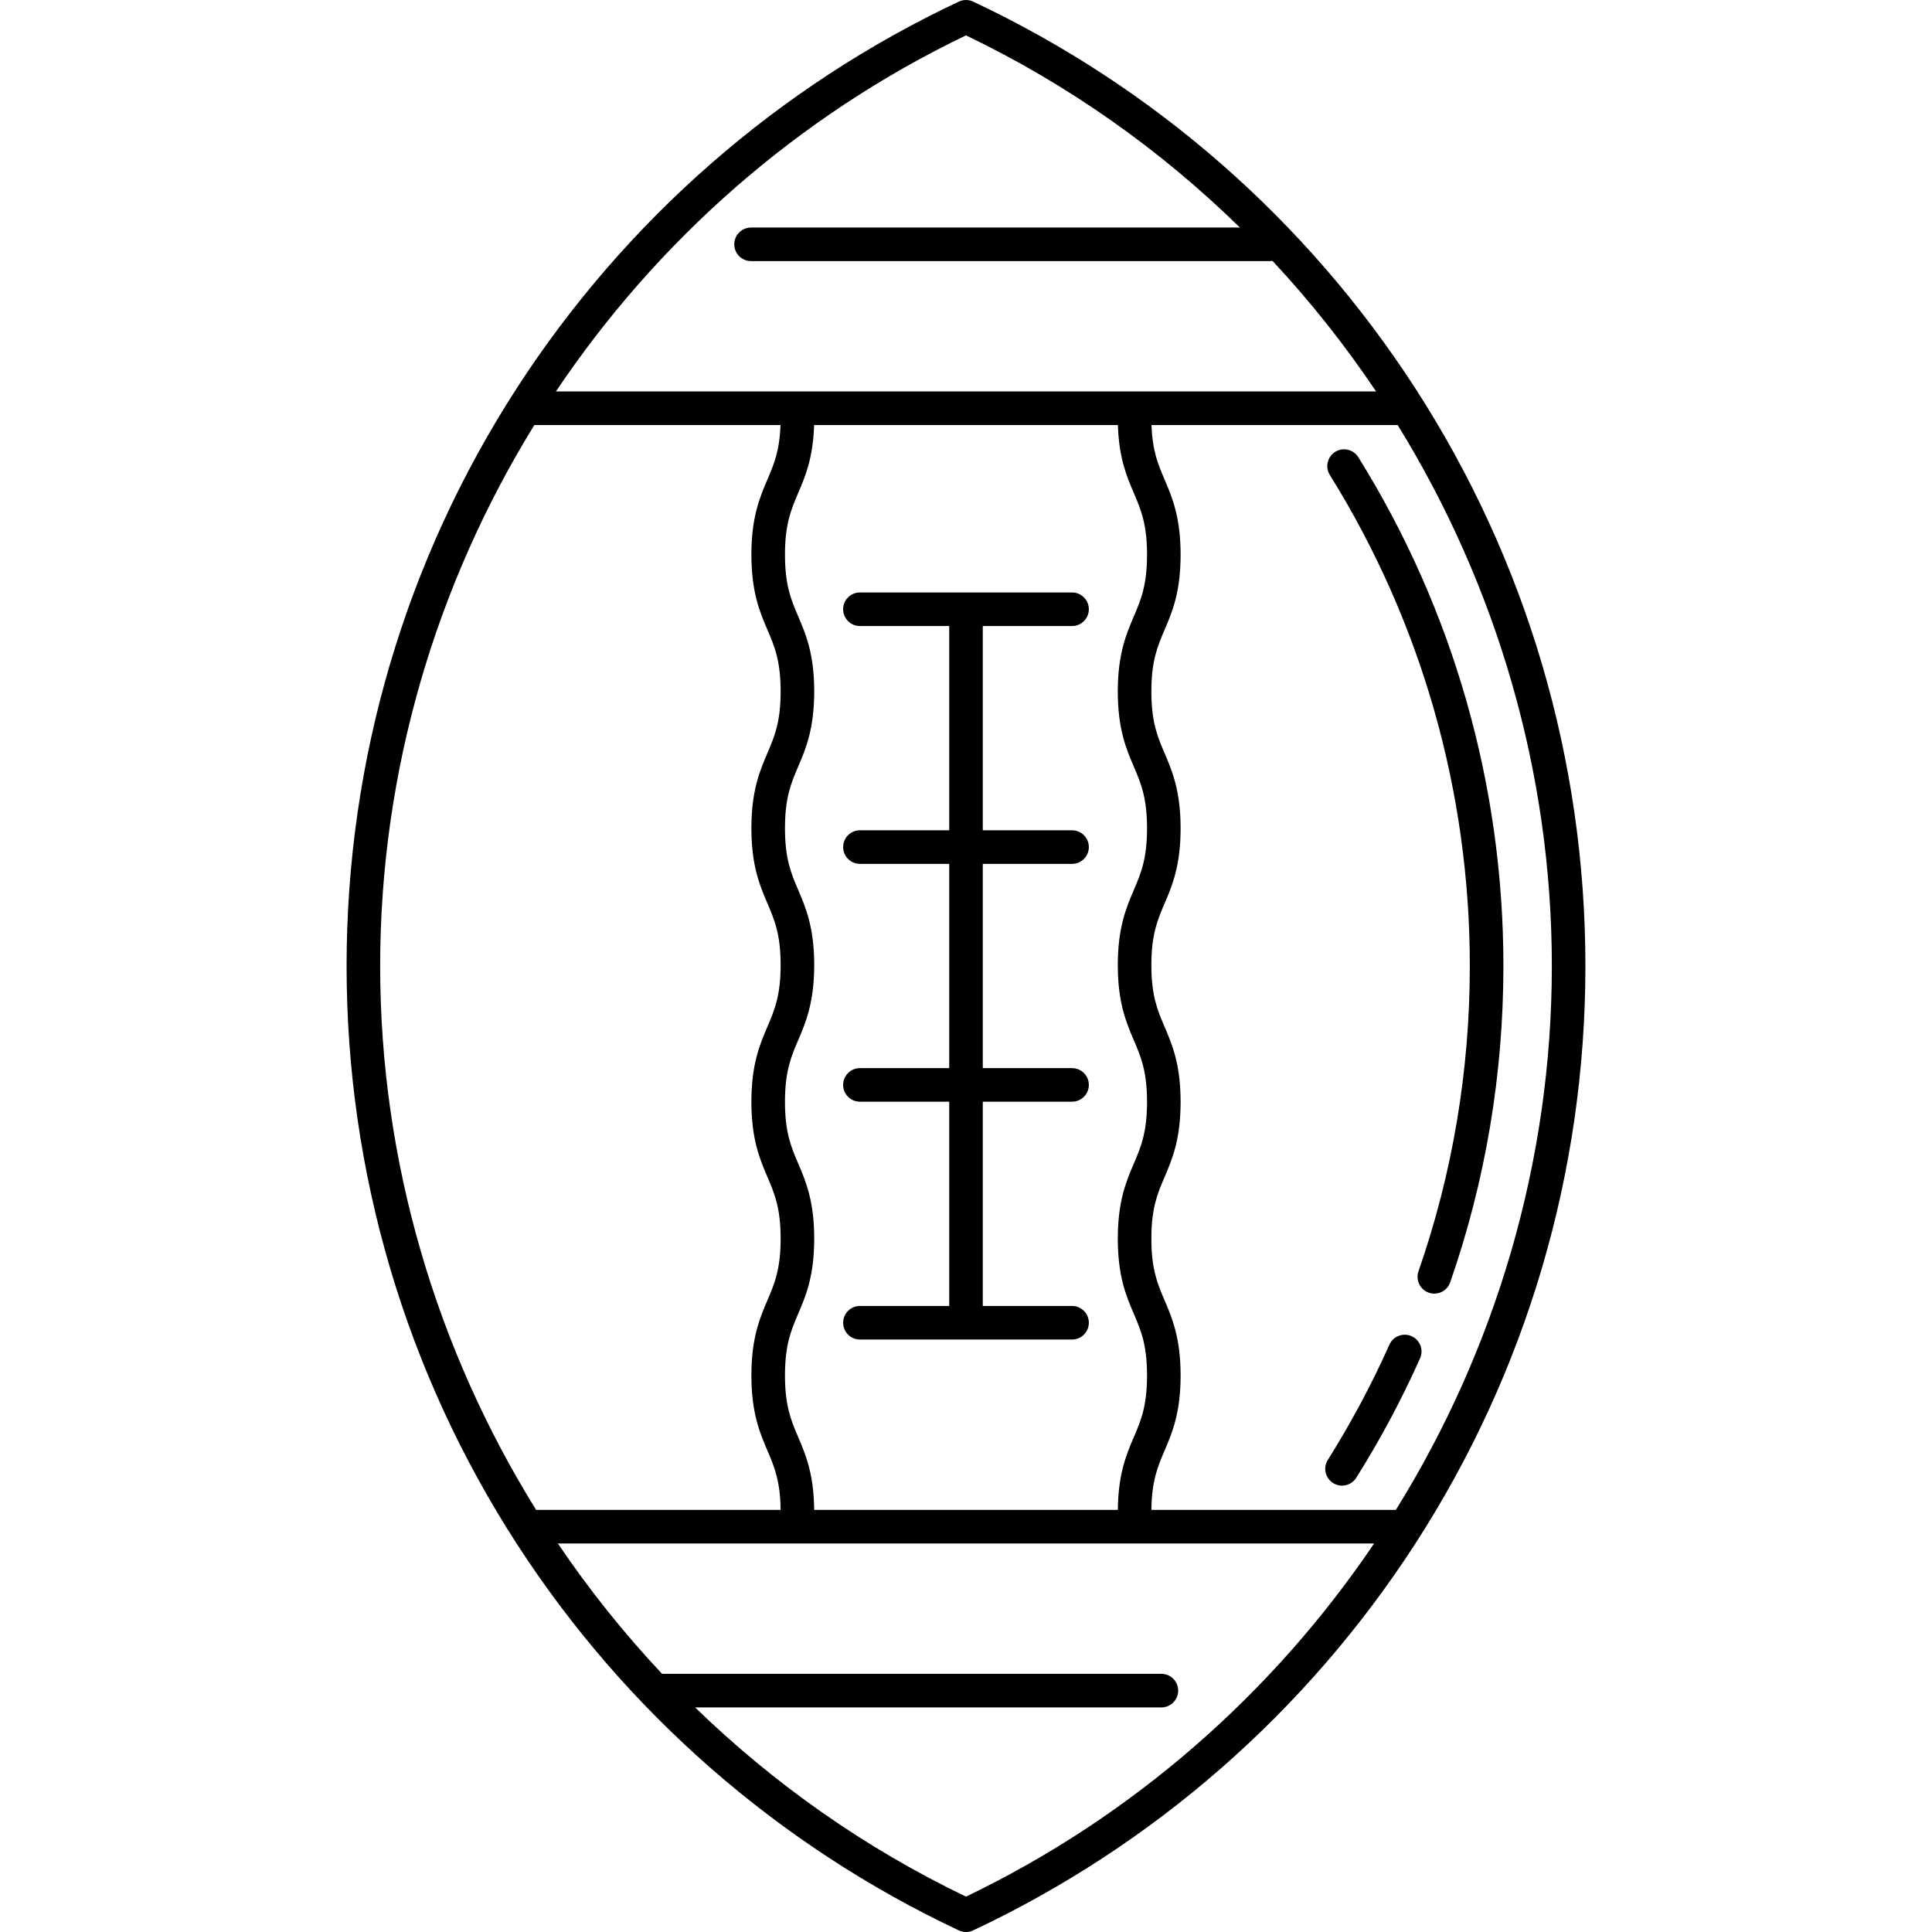 <?xml version="1.0" encoding="iso-8859-1"?>
<!-- Uploaded to: SVG Repo, www.svgrepo.com, Generator: SVG Repo Mixer Tools -->
<!DOCTYPE svg PUBLIC "-//W3C//DTD SVG 1.1//EN" "http://www.w3.org/Graphics/SVG/1.1/DTD/svg11.dtd">
<svg fill="#000000" height="800px" width="800px" version="1.1" id="Capa_1" xmlns="http://www.w3.org/2000/svg" xmlns:xlink="http://www.w3.org/1999/xlink" 
	 viewBox="0 0 489.086 489.086" xml:space="preserve">
<g>
	<path d="M358.192,98.16c-27.497-42.459-66.171-76.262-111.84-97.755c-1.145-0.539-2.474-0.539-3.619,0
		c-45.669,21.493-84.343,55.296-111.84,97.755c-28.232,43.595-43.155,94.213-43.155,146.383s14.923,102.788,43.155,146.383
		c27.497,42.459,66.171,76.262,111.84,97.756c0.573,0.27,1.191,0.404,1.81,0.404c0.618,0,1.237-0.135,1.81-0.404
		c45.669-21.494,84.343-55.297,111.84-97.756c28.232-43.595,43.155-94.213,43.155-146.383S386.425,141.755,358.192,98.16z
		 M353.36,382.235h-61.884c0.079-7.376,1.596-10.947,3.351-15.053c1.895-4.432,4.043-9.456,4.043-18.983
		c0-9.526-2.148-14.55-4.043-18.982c-1.802-4.216-3.358-7.856-3.358-15.642c0-7.787,1.557-11.428,3.358-15.644
		c1.895-4.433,4.043-9.457,4.043-18.985c0-9.528-2.148-14.552-4.043-18.985c-1.802-4.216-3.358-7.857-3.358-15.644
		c0-7.788,1.557-11.429,3.359-15.645c1.895-4.433,4.042-9.458,4.042-18.986c0-9.527-2.148-14.552-4.042-18.985
		c-1.802-4.216-3.359-7.857-3.359-15.645c0-7.789,1.557-11.43,3.359-15.647c1.895-4.434,4.042-9.459,4.042-18.988
		c0-9.529-2.148-14.554-4.042-18.988c-1.656-3.875-3.101-7.272-3.325-13.838h62.317c24.979,40.512,39.028,87.786,39.028,136.949
		C392.848,294.006,378.627,341.559,353.36,382.235z M206.109,382.235c-0.088-9.142-2.18-14.06-4.034-18.398
		c-1.802-4.217-3.359-7.858-3.359-15.647c0-7.789,1.557-11.43,3.359-15.647c1.895-4.434,4.042-9.459,4.042-18.988
		c0-9.528-2.148-14.552-4.042-18.985c-1.802-4.216-3.359-7.857-3.359-15.645s1.557-11.429,3.358-15.645
		c1.895-4.433,4.043-9.458,4.043-18.986c0-9.527-2.148-14.552-4.042-18.985c-1.802-4.216-3.359-7.857-3.359-15.645
		c0-7.787,1.557-11.428,3.358-15.644c1.895-4.433,4.043-9.457,4.043-18.985c0-9.527-2.148-14.551-4.043-18.983
		c-1.802-4.215-3.358-7.856-3.358-15.642c0-7.786,1.556-11.426,3.358-15.641c1.771-4.143,3.762-8.805,4.015-17.174h76.907
		c0.253,8.372,2.244,13.035,4.015,17.179c1.802,4.217,3.359,7.858,3.359,15.647c0,7.788-1.557,11.43-3.359,15.647
		c-1.895,4.434-4.042,9.459-4.042,18.988c0,9.528,2.148,14.553,4.043,18.986c1.802,4.216,3.358,7.857,3.358,15.644
		c0,7.788-1.557,11.429-3.359,15.645c-1.895,4.433-4.042,9.458-4.042,18.986c0,9.527,2.148,14.552,4.043,18.985
		c1.802,4.216,3.358,7.857,3.358,15.645c0,7.787-1.557,11.428-3.358,15.645c-1.895,4.433-4.043,9.457-4.043,18.985
		c0,9.527,2.148,14.551,4.043,18.983c1.802,4.215,3.358,7.855,3.358,15.641c0,7.786-1.556,11.426-3.358,15.641
		c-1.855,4.339-3.946,9.255-4.035,18.395H206.109z M244.543,8.956c25.98,12.475,49.296,29.022,69.335,48.643H190.132
		c-2.347,0-4.25,1.903-4.25,4.25c0,2.347,1.903,4.25,4.25,4.25H321.43c0.237,0,0.465-0.032,0.691-0.07
		c9.629,10.315,18.395,21.381,26.231,33.065h-207.62C166.298,60.976,201.824,29.468,244.543,8.956z M135.266,107.594h62.317
		c-0.225,6.563-1.669,9.959-3.325,13.832c-1.895,4.433-4.043,9.457-4.043,18.983c0,9.527,2.148,14.551,4.043,18.983
		c1.802,4.215,3.358,7.856,3.358,15.642c0,7.787-1.557,11.428-3.358,15.645c-1.895,4.433-4.043,9.458-4.043,18.985
		c0,9.528,2.148,14.553,4.043,18.986c1.802,4.216,3.358,7.857,3.358,15.644c0,7.788-1.557,11.429-3.358,15.645
		c-1.895,4.433-4.043,9.458-4.043,18.986c0,9.528,2.148,14.553,4.043,18.986c1.802,4.216,3.358,7.857,3.358,15.645
		c0,7.789-1.557,11.431-3.359,15.648c-1.895,4.434-4.042,9.459-4.042,18.988s2.148,14.554,4.042,18.988
		c1.755,4.107,3.273,7.68,3.352,15.058h-61.884c-25.267-40.677-39.487-88.229-39.487-137.692
		C96.238,195.38,110.287,148.106,135.266,107.594z M244.543,480.13c-25.653-12.317-48.709-28.603-68.577-47.9h118.042
		c2.347,0,4.25-1.903,4.25-4.25s-1.903-4.25-4.25-4.25H167.656c-0.017,0-0.032,0.005-0.049,0.005
		c-9.675-10.291-18.495-21.332-26.378-33h206.629C322.33,428.52,286.985,459.751,244.543,480.13z"/>
	<path d="M343.862,115.746c-1.241-1.992-3.862-2.6-5.855-1.36c-1.992,1.241-2.602,3.862-1.36,5.854
		c23.186,37.218,35.44,80.188,35.44,124.263c0,26.512-4.373,52.53-12.997,77.333c-0.771,2.217,0.401,4.639,2.618,5.41
		c0.462,0.161,0.933,0.237,1.396,0.237c1.759,0,3.404-1.1,4.014-2.855c8.938-25.703,13.469-52.66,13.469-80.124
		C380.588,198.838,367.888,154.314,343.862,115.746z"/>
	<path d="M357.343,338.255c-2.141-0.956-4.657,0.004-5.614,2.147c-4.485,10.039-9.73,19.855-15.591,29.177
		c-1.249,1.987-0.651,4.611,1.336,5.86c0.703,0.442,1.485,0.652,2.258,0.652c1.413,0,2.794-0.704,3.602-1.988
		c6.072-9.66,11.508-19.832,16.155-30.234C360.448,341.726,359.486,339.212,357.343,338.255z"/>
	<path d="M271.393,158.48c2.347,0,4.25-1.903,4.25-4.25s-1.903-4.25-4.25-4.25h-53.7c-2.347,0-4.25,1.903-4.25,4.25
		s1.903,4.25,4.25,4.25h22.6v51.708h-22.6c-2.347,0-4.25,1.903-4.25,4.25s1.903,4.25,4.25,4.25h22.6v51.708h-22.6
		c-2.347,0-4.25,1.903-4.25,4.25s1.903,4.25,4.25,4.25h22.6v51.709h-22.6c-2.347,0-4.25,1.903-4.25,4.25s1.903,4.25,4.25,4.25h53.7
		c2.347,0,4.25-1.903,4.25-4.25s-1.903-4.25-4.25-4.25h-22.6v-51.709h22.6c2.347,0,4.25-1.903,4.25-4.25s-1.903-4.25-4.25-4.25
		h-22.6v-51.708h22.6c2.347,0,4.25-1.903,4.25-4.25s-1.903-4.25-4.25-4.25h-22.6V158.48H271.393z"/>
</g>
</svg>